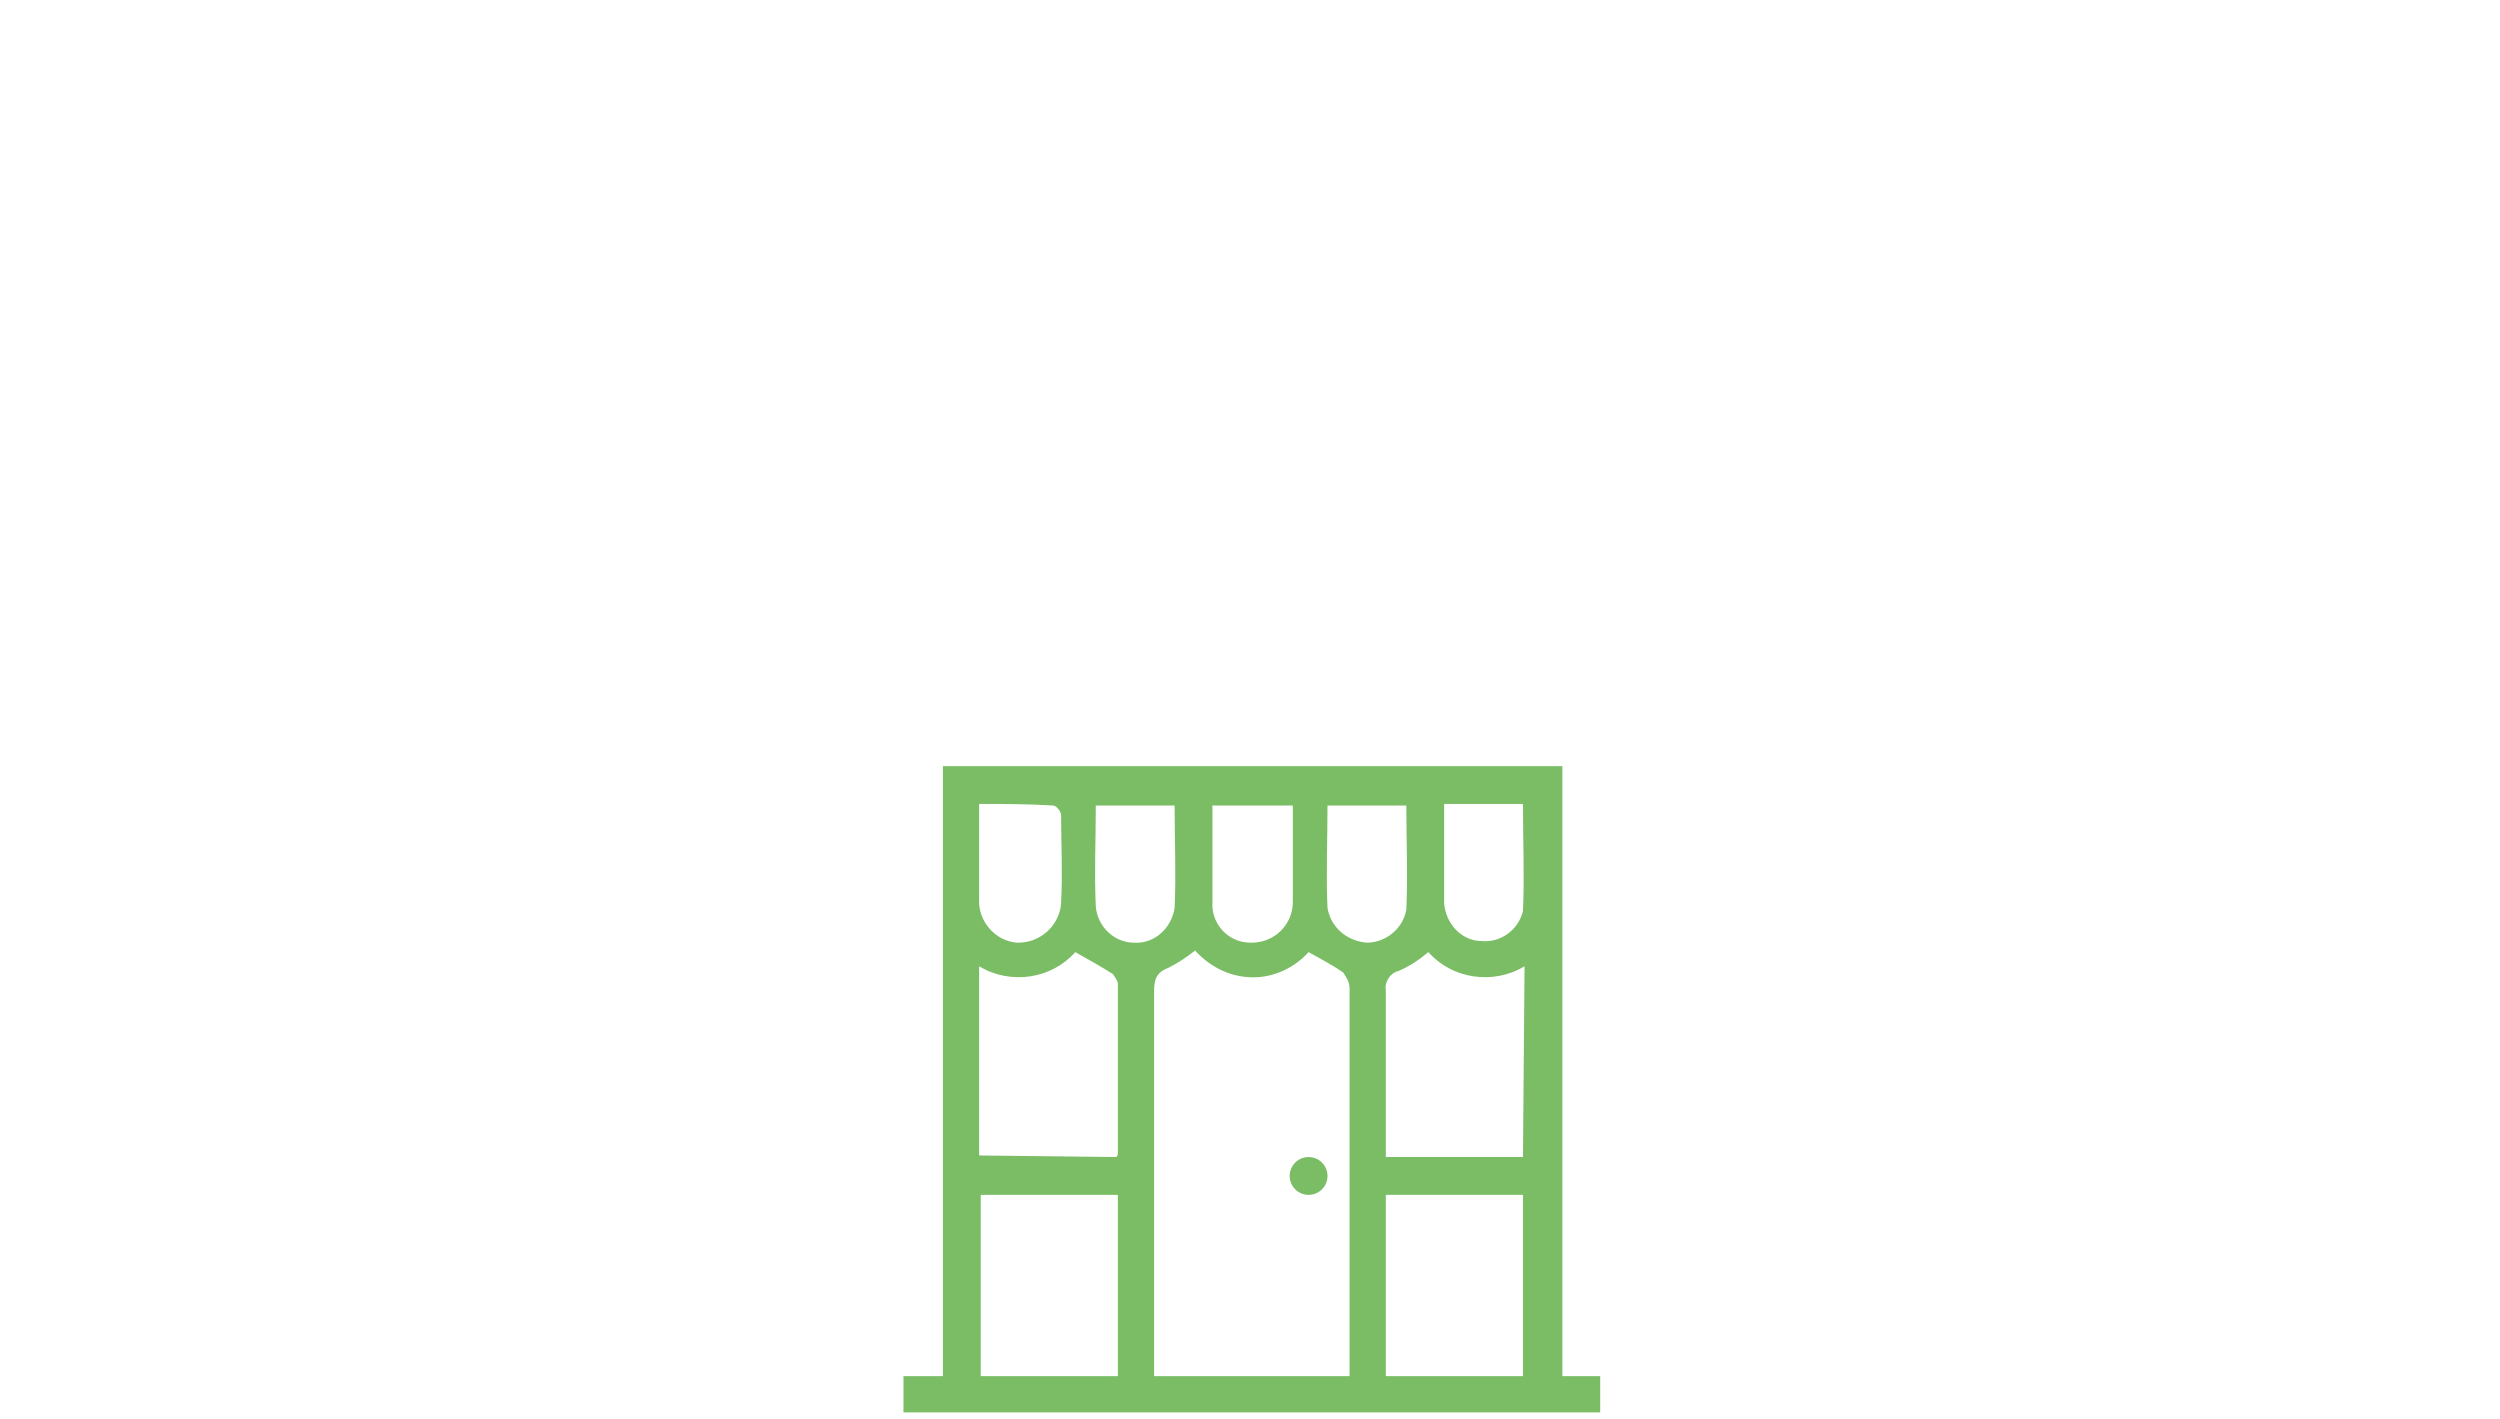 <?xml version="1.0" encoding="utf-8"?>
<!-- Generator: Adobe Illustrator 24.0.3, SVG Export Plug-In . SVG Version: 6.00 Build 0)  -->
<svg version="1.1" id="Layer_1" xmlns="http://www.w3.org/2000/svg" xmlns:xlink="http://www.w3.org/1999/xlink" x="0px" y="0px"
	 viewBox="0 0 158.6 90" style="enable-background:new 0 0 158.6 90;" xml:space="preserve">
<style type="text/css">
	.st0{display:none;}
	.st1{display:inline;fill:#7ABD65;}
	.st2{fill:#7ABD65;}
</style>
<g id="Group_1151" transform="translate(-4204.317 -2553)" class="st0">
	<path id="Path_169" class="st1" d="M4263.2,2640.7v-78.8c-1.5-0.5-1.5-0.5-1.5-2.2s0-3.4,0-5c0-1.3,0.3-1.6,1.6-1.6
		c1.5,0,3.1,0,4.6,0h34.4c1.6,0,1.9,0.3,1.9,1.9c0,1.6,0,3.3,0,4.9c0,1.4-0.2,1.6-1.6,1.9v78.9h2.5v2.3c-0.3,0-1.9,0-2.2,0
		c-28.5,0-42.2,0-42.2,0v-2.3L4263.2,2640.7z M4300.3,2561.8h-34.7v40h34.7V2561.8z M4289.2,2640.6v-12.7c0-4,0-8,0-12
		c0-0.4-0.2-0.7-0.4-1c-0.7-0.5-1.5-0.9-2.2-1.3c-0.9,1-2.2,1.6-3.6,1.6c-1.4,0-2.8-0.6-3.7-1.7c-0.5,0.4-1.1,0.8-1.7,1.1
		c-0.8,0.3-0.9,0.8-0.9,1.5c0,7.8,0,15.6,0,23.4v1.1H4289.2z M4264,2555.3v4h38v-4H4264z M4274.3,2626.6c0.1-0.1,0.1-0.2,0.1-0.2
		c0-3.6,0-7.3,0-10.9c0-0.2-0.2-0.4-0.4-0.6c-0.8-0.5-1.6-0.9-2.4-1.4c-1.6,1.7-4.1,2.1-6.1,0.9v12.1L4274.3,2626.6z M4300.3,2614.5
		c-2,1.2-4.6,0.8-6.2-0.9c-0.6,0.5-1.2,0.9-1.9,1.2c-0.5,0.1-0.9,0.7-0.8,1.2c0,3.3,0,6.5,0,9.8c0,0.3,0,0.6,0,0.9h8.8
		L4300.3,2614.5z M4274.4,2640.6V2629h-8.8v11.6H4274.4z M4300.3,2629h-8.7v11.6h8.7V2629z M4273,2604.2c0,2.2-0.1,4.3,0,6.5
		c0.1,1.3,1.2,2.3,2.5,2.3c1.3,0.1,2.4-0.9,2.6-2.2c0.1-2.2,0-4.3,0-6.6H4273z M4280.4,2604.2c0,2.1,0,4.1,0,6.1
		c-0.1,1.4,1,2.6,2.4,2.7c0,0,0,0,0.1,0c1.4,0,2.6-1.2,2.6-2.6c0,0,0,0,0,0c0-1.7,0-3.3,0-5v-1.1L4280.4,2604.2z M4295.2,2604.1
		c0,2.2,0,4.3,0,6.3c0.1,1.3,1.1,2.4,2.5,2.4c1.2,0.1,2.3-0.7,2.6-1.9c0.1-2.3,0-4.5,0-6.8H4295.2z M4265.5,2604.1c0,2.1,0,4.1,0,6
		c-0.1,1.4,1,2.7,2.4,2.8c0,0,0.1,0,0.1,0c1.4,0,2.6-1.1,2.7-2.5c0,0,0-0.1,0-0.1c0.1-1.9,0-3.7,0-5.6c0-0.2-0.3-0.6-0.5-0.6
		C4268.7,2604.1,4267.2,2604.1,4265.5,2604.1L4265.5,2604.1z M4287.8,2604.2c0,2.2-0.1,4.4,0,6.6c0.2,1.2,1.2,2.2,2.5,2.2
		c1.3,0,2.3-0.9,2.6-2.1c0.1-2.2,0-4.4,0-6.7L4287.8,2604.2z"/>
	<path id="Path_170" class="st1" d="M4285.7,2590.2c0-1.6,0-3.2,0-4.8c0-1,0.3-1.3,1.3-1.3c2.2,0,4.5,0,6.7,0
		c0.6-0.1,1.2,0.3,1.3,0.9c0,0.1,0,0.2,0,0.3c0,3.3,0,6.6,0,9.8c0.1,0.6-0.3,1.2-1,1.3c-0.1,0-0.2,0-0.3,0c-2.2,0-4.5,0-6.7,0
		c-0.9,0-1.3-0.4-1.3-1.3C4285.7,2593.4,4285.7,2591.8,4285.7,2590.2z M4288,2586.3v7.8h4.7v-7.8H4288z"/>
	<path id="Path_171" class="st1" d="M4295.1,2573.6c0,1.6,0,3.2,0,4.7c0,1.1-0.3,1.5-1.4,1.5c-2.2,0-4.4,0-6.6,0
		c-1,0-1.3-0.4-1.3-1.4c0-3.2,0-6.4,0-9.7c0-0.9,0.4-1.3,1.3-1.3c2.2,0,4.5,0,6.7,0c0.6-0.1,1.2,0.3,1.3,0.9c0,0.1,0,0.2,0,0.3
		C4295.1,2570.3,4295.1,2571.9,4295.1,2573.6z M4292.8,2569.7h-4.7v7.8h4.7V2569.7z"/>
	<path id="Path_172" class="st1" d="M4280.6,2590.2c0,1.6,0,3.2,0,4.7c0,1.1-0.4,1.4-1.4,1.5c-2.2,0-4.4,0-6.5,0
		c-1,0-1.4-0.4-1.4-1.4c0-3.3,0-6.5,0-9.8c0-1,0.4-1.3,1.3-1.3c2.2,0,4.4,0,6.6,0c1,0,1.4,0.4,1.4,1.4
		C4280.6,2587,4280.6,2588.6,4280.6,2590.2z M4273.6,2586.2v7.8h4.7v-7.8H4273.6z"/>
	<path id="Path_173" class="st1" d="M4280.6,2573.6c0,1.6,0,3.2,0,4.8c0,0.9-0.4,1.4-1.3,1.4c-2.3,0-4.5,0-6.8,0
		c-0.9,0-1.2-0.5-1.2-1.3c0-3.3,0-6.5,0-9.8c0-0.9,0.4-1.3,1.3-1.3c2.2,0,4.4,0,6.6,0c1,0,1.4,0.4,1.4,1.4
		C4280.6,2570.4,4280.6,2572,4280.6,2573.6z M4278.3,2569.7h-4.7v7.9h4.7V2569.7z"/>
	<circle id="Ellipse_24" class="st1" cx="4286.6" cy="2627.8" r="1.2"/>
</g>
<g id="Group_1152" transform="translate(-4293.923 -2553)" class="st0">
	<path id="Path_149" class="st1" d="M4394.6,2561c-1.4,0-2.9,0-4.3,0l-0.2,81.8c9.5,0,24.5,0,36.4,0l0.3-81.8L4394.6,2561z
		 M4424.5,2640.6h-32.1v-77.5h32.1V2640.6z"/>
	<path id="Path_150" class="st1" d="M4410.8,2590.1c0-1.6,0-3.2,0-4.8c0-0.9,0.3-1.3,1.2-1.3c2.1,0,4.1,0,6.2,0
		c0.8,0,1.2,0.4,1.2,1.3c0,3.3,0,6.5,0,9.8c0,0.9-0.4,1.3-1.2,1.3c-2.1,0-4.1,0-6.2,0c-0.9,0-1.2-0.4-1.2-1.3
		C4410.8,2593.4,4410.8,2591.7,4410.8,2590.1z M4413,2586.3v7.8h4.3v-7.8H4413z"/>
	<path id="Path_151" class="st1" d="M4419.5,2573.6c0,1.6,0,3.2,0,4.8c0,1.1-0.3,1.5-1.3,1.5c-2,0-4.1,0-6.1,0
		c-0.9,0-1.2-0.4-1.2-1.4c0-3.2,0-6.5,0-9.8c0-0.9,0.4-1.3,1.2-1.3c2.1,0,4.1,0,6.2,0c0.8,0,1.2,0.4,1.2,1.3
		C4419.5,2570.3,4419.5,2571.9,4419.5,2573.6z M4417.3,2569.7h-4.4v7.9h4.4V2569.7z"/>
	<path id="Path_152" class="st1" d="M4406.1,2590.2c0,1.6,0,3.1,0,4.7c0,1-0.3,1.4-1.3,1.4c-2,0-4,0-6,0c-0.9,0-1.3-0.4-1.3-1.3
		c0-3.2,0-6.4,0-9.7c0-0.9,0.3-1.3,1.2-1.3c2,0,4.1,0,6.1,0c0.9,0,1.3,0.4,1.3,1.4C4406.1,2587,4406.1,2588.6,4406.1,2590.2z
		 M4399.6,2586.3v7.7h4.4v-7.7H4399.6z"/>
	<path id="Path_153" class="st1" d="M4406.1,2573.6c0,1.6,0,3.2,0,4.9c0,0.9-0.4,1.4-1.2,1.4c-2.1,0-4.2,0-6.3,0
		c-0.8,0-1.1-0.5-1.1-1.3c0-3.3,0-6.6,0-9.8c0-0.9,0.4-1.3,1.2-1.3c2,0,4.1,0,6.1,0c0.9,0,1.3,0.4,1.3,1.4
		C4406.1,2570.3,4406.1,2572,4406.1,2573.6z M4404,2569.7h-4.4v7.9h4.4V2569.7z"/>
	<path id="Path_154" class="st1" d="M4410.8,2624.5c0-1.6,0-3.2,0-4.8c0-0.9,0.3-1.3,1.2-1.3c2.1,0,4.1,0,6.2,0
		c0.8,0,1.2,0.4,1.2,1.3c0,3.3,0,6.5,0,9.8c0,0.9-0.4,1.3-1.2,1.3c-2.1,0-4.1,0-6.2,0c-0.9,0-1.2-0.4-1.2-1.3
		C4410.8,2627.8,4410.8,2626.2,4410.8,2624.5z M4413,2620.7v7.8h4.3v-7.8H4413z"/>
	<path id="Path_155" class="st1" d="M4419.5,2608c0,1.6,0,3.2,0,4.8c0,1.1-0.3,1.5-1.3,1.5c-2,0-4.1,0-6.1,0c-0.9,0-1.2-0.4-1.2-1.4
		c0-3.2,0-6.5,0-9.8c0-0.9,0.4-1.3,1.2-1.3c2.1,0,4.1,0,6.2,0c0.8,0,1.2,0.4,1.2,1.3C4419.5,2604.7,4419.5,2606.3,4419.5,2608z
		 M4417.3,2604.1h-4.4v7.9h4.4V2604.1z"/>
	<path id="Path_156" class="st1" d="M4406.1,2624.6c0,1.6,0,3.1,0,4.7c0,1-0.3,1.4-1.3,1.4c-2,0-4,0-6,0c-0.9,0-1.3-0.4-1.3-1.3
		c0-3.2,0-6.4,0-9.7c0-0.9,0.3-1.3,1.2-1.3c2,0,4.1,0,6.1,0c0.9,0,1.3,0.4,1.3,1.4C4406.1,2621.4,4406.1,2623,4406.1,2624.6z
		 M4399.6,2620.7v7.7h4.4v-7.7H4399.6z"/>
	<path id="Path_157" class="st1" d="M4406.1,2608c0,1.6,0,3.2,0,4.9c0,0.9-0.4,1.4-1.2,1.4c-2.1,0-4.2,0-6.3,0
		c-0.8,0-1.1-0.5-1.1-1.3c0-3.3,0-6.6,0-9.8c0-0.9,0.4-1.3,1.2-1.3c2,0,4.1,0,6.1,0c0.9,0,1.3,0.4,1.3,1.4
		C4406.1,2604.8,4406.1,2606.4,4406.1,2608z M4404,2604.1h-4.4v7.9h4.4V2604.1z"/>
	<path id="Path_158" class="st1" d="M4323.1,2561c-1.4,0-2.9,0-4.3,0l-0.2,81.8c9.6,0,24.5,0,36.4,0l0.3-81.8L4323.1,2561z
		 M4353,2640.6H4321v-77.5h32.1V2640.6z"/>
	<path id="Path_159" class="st1" d="M4339.4,2590.1c0-1.6,0-3.2,0-4.8c0-0.9,0.3-1.3,1.2-1.3c2.1,0,4.1,0,6.2,0
		c0.8,0,1.2,0.4,1.2,1.3c0,3.3,0,6.5,0,9.8c0,0.9-0.4,1.3-1.2,1.3c-2.1,0-4.1,0-6.2,0c-0.9,0-1.2-0.4-1.2-1.3
		C4339.4,2593.4,4339.4,2591.7,4339.4,2590.1z M4341.5,2586.3v7.8h4.3v-7.8H4341.5z"/>
	<path id="Path_160" class="st1" d="M4348,2573.6c0,1.6,0,3.2,0,4.8c0,1.1-0.3,1.5-1.3,1.5c-2,0-4.1,0-6.1,0c-0.9,0-1.2-0.4-1.2-1.4
		c0-3.2,0-6.5,0-9.8c0-0.9,0.4-1.3,1.2-1.3c2.1,0,4.1,0,6.2,0c0.8,0,1.2,0.4,1.2,1.3C4348,2570.3,4348,2571.9,4348,2573.6z
		 M4345.9,2569.7h-4.4v7.9h4.4V2569.7z"/>
	<path id="Path_161" class="st1" d="M4334.6,2590.2c0,1.6,0,3.1,0,4.7c0,1-0.3,1.4-1.3,1.4c-2,0-4,0-6,0c-0.9,0-1.3-0.4-1.3-1.3
		c0-3.2,0-6.4,0-9.7c0-0.9,0.3-1.3,1.2-1.3c2,0,4.1,0,6.1,0c0.9,0,1.3,0.4,1.3,1.4C4334.6,2587,4334.6,2588.6,4334.6,2590.2z
		 M4328.1,2586.3v7.7h4.4v-7.7H4328.1z"/>
	<path id="Path_162" class="st1" d="M4334.6,2573.6c0,1.6,0,3.2,0,4.9c0,0.9-0.4,1.4-1.2,1.4c-2.1,0-4.2,0-6.3,0
		c-0.8,0-1.1-0.5-1.1-1.3c0-3.3,0-6.6,0-9.8c0-0.9,0.4-1.3,1.2-1.3c2,0,4.1,0,6.1,0c0.9,0,1.3,0.4,1.3,1.4
		C4334.7,2570.3,4334.6,2572,4334.6,2573.6z M4332.5,2569.7h-4.4v7.9h4.4V2569.7z"/>
	<path id="Path_163" class="st1" d="M4339.4,2624.5c0-1.6,0-3.2,0-4.8c0-0.9,0.3-1.3,1.2-1.3c2.1,0,4.1,0,6.2,0
		c0.8,0,1.2,0.4,1.2,1.3c0,3.3,0,6.5,0,9.8c0,0.9-0.4,1.3-1.2,1.3c-2.1,0-4.1,0-6.2,0c-0.9,0-1.2-0.4-1.2-1.3
		C4339.4,2627.8,4339.4,2626.2,4339.4,2624.5z M4341.5,2620.7v7.8h4.3v-7.8H4341.5z"/>
	<path id="Path_164" class="st1" d="M4348,2608c0,1.6,0,3.2,0,4.8c0,1.1-0.3,1.5-1.3,1.5c-2,0-4.1,0-6.1,0c-0.9,0-1.2-0.4-1.2-1.4
		c0-3.2,0-6.5,0-9.8c0-0.9,0.4-1.3,1.2-1.3c2.1,0,4.1,0,6.2,0c0.8,0,1.2,0.4,1.2,1.3C4348,2604.7,4348,2606.3,4348,2608z
		 M4345.9,2604.1h-4.4v7.9h4.4V2604.1z"/>
	<path id="Path_165" class="st1" d="M4334.6,2624.6c0,1.6,0,3.1,0,4.7c0,1-0.3,1.4-1.3,1.4c-2,0-4,0-6,0c-0.9,0-1.3-0.4-1.3-1.3
		c0-3.2,0-6.4,0-9.7c0-0.9,0.3-1.3,1.2-1.3c2,0,4.1,0,6.1,0c0.9,0,1.3,0.4,1.3,1.4C4334.6,2621.4,4334.6,2623,4334.6,2624.6z
		 M4328.1,2620.7v7.7h4.4v-7.7H4328.1z"/>
	<path id="Path_166" class="st1" d="M4334.6,2608c0,1.6,0,3.2,0,4.9c0,0.9-0.4,1.4-1.2,1.4c-2.1,0-4.2,0-6.3,0
		c-0.8,0-1.1-0.5-1.1-1.3c0-3.3,0-6.6,0-9.8c0-0.9,0.4-1.3,1.2-1.3c2,0,4.1,0,6.1,0c0.9,0,1.3,0.4,1.3,1.4
		C4334.7,2604.8,4334.6,2606.4,4334.6,2608z M4332.5,2604.1h-4.4v7.9h4.4V2604.1z"/>
	<path id="Path_167" class="st1" d="M4391.9,2637.9"/>
	<path id="Path_168" class="st1" d="M4391.9,2637.9"/>
	<path id="Path_174" class="st1" d="M4392.5,2640.6h46.6v-13.8c-3.7-0.4-6.9-2.6-8.6-5.8c-1.3-2.4-1.7-5.1-1.1-7.8
		c1.3-5.6,6.6-9.3,12.3-8.7c5.6,0.7,9.8,5.4,9.9,11c0.1,5.6-4.1,10.3-10.1,11.2v13.9c1.7,0,3.4,0,5,0c1.2,0,2.5,0,3.7,0
		c0.7,0,1.3,0.3,1.3,1.1c0,0.8-0.6,1.1-1.4,1.1c-0.3,0-0.5,0-0.8,0c-28.5,0-124.7,0-153.3,0c-0.4,0.1-0.9,0-1.3-0.1
		c-0.4-0.2-0.7-0.6-0.8-1.1c0-0.3,0.5-0.8,0.8-1c0.4-0.1,0.7-0.2,1.1-0.1c2.4,0,4.9,0,7.3,0c0.5,0,0.8-0.1,0.8-0.7
		c0-4.3,0-8.5,0-12.8c0-0.1,0-0.2-0.1-0.4c-3.7-0.4-6.9-2.6-8.7-5.8c-1.3-2.3-1.7-5-1.1-7.6c1.2-5.7,6.5-9.5,12.3-8.8
		c5.5,0.6,9.8,5.2,10,10.7c0.2,5.7-3.9,10.5-10,11.5v13.8h46.6v-78.8c-1.5-0.5-1.5-0.5-1.5-2.2s0-3.4,0-5c0-1.3,0.3-1.6,1.6-1.6
		c1.5,0,3.1,0,4.6,0h34.4c1.6,0,1.9,0.3,1.9,1.9c0,1.6,0,3.3,0,4.9c0,1.4-0.2,1.6-1.6,1.9L4392.5,2640.6z M4390.1,2561.8h-34.7v40
		h34.7V2561.8z M4379,2640.6v-12.7c0-4,0-8,0-12c0-0.4-0.2-0.7-0.4-1c-0.7-0.5-1.5-0.9-2.2-1.3c-0.9,1-2.2,1.6-3.6,1.6
		c-1.4,0-2.8-0.6-3.7-1.7c-0.5,0.4-1.1,0.8-1.7,1.1c-0.8,0.3-0.9,0.8-0.9,1.5c0,7.8,0,15.6,0,23.4v1.1H4379z M4441.4,2618.3l0.2,0.1
		c0.6-0.6,1.1-1.2,1.7-1.8c0.4-0.5,1.1-0.6,1.6-0.2c0.1,0.1,0.1,0.1,0.2,0.2c0.5,0.6,0.3,1.1-0.2,1.7c-1,1-2,2-3,3
		c-0.2,0.2-0.4,0.5-0.4,0.8c-0.1,0.8,0,1.6,0,2.3c4.2-0.2,8.1-4.5,7.9-8.9c-0.1-4.9-4.1-8.8-9.1-8.8c-4.9,0-9,4-9,9c0,0,0,0,0,0
		c0,4.5,3.4,8.2,7.8,8.7c0-0.4,0-0.9,0-1.3c0.1-0.9-0.2-1.8-1-2.4c-0.9-0.7-1.6-1.6-2.4-2.4c-0.5-0.4-0.6-1.1-0.3-1.6
		c0-0.1,0.1-0.1,0.1-0.2c0.6-0.6,1.2-0.4,1.7,0.2c0.5,0.6,1.1,1.1,1.8,1.7c0-1.2,0-2.1,0-3.1c0-0.8,0.6-1.4,1.2-1.3
		c0.6,0,1.1,0.6,1.1,1.2c0,0,0,0.1,0,0.1C4441.4,2616.4,4441.4,2617.4,4441.4,2618.3L4441.4,2618.3z M4306.4,2624.5
		c4.3-0.3,8-4.6,7.8-9.1c-0.3-4.8-4.3-8.6-9.1-8.5c-5,0-8.9,4.1-8.9,9c0.1,4.4,3.9,8.6,7.8,8.6c0-1.4,0.3-2.8-1.1-3.8
		c-0.8-0.7-1.6-1.4-2.3-2.3c-0.5-0.5-0.7-1.2-0.1-1.7c0.6-0.6,1.2-0.4,1.7,0.2c0.5,0.6,1.1,1.1,1.6,1.6c0.2-1.1,0.2-2.1,0.2-3.2
		c0-0.5,0.4-1,0.9-1c0.1,0,0.1,0,0.2,0c0.4,0.1,0.8,0.6,1,1c0.1,0.4,0.1,0.8,0.1,1.2c0,0.6,0,1.3,0,1.9l0.3,0.1
		c0.5-0.5,1-1.1,1.5-1.6c0.3-0.5,1-0.6,1.5-0.3c0.1,0.1,0.1,0.1,0.2,0.2c0.6,0.6,0.4,1.1-0.2,1.7c-0.6,0.7-1.3,1.4-2.1,2.1
		C4306.2,2621.4,4306.2,2622.8,4306.4,2624.5L4306.4,2624.5z M4353.8,2555.3v4h38v-4H4353.8z M4364.1,2626.6
		c0.1-0.1,0.1-0.2,0.1-0.2c0-3.6,0-7.3,0-10.9c0-0.2-0.2-0.4-0.4-0.6c-0.8-0.5-1.6-0.9-2.4-1.4c-1.6,1.7-4.1,2.1-6.1,0.9v12.1
		L4364.1,2626.6z M4390.1,2614.5c-2,1.2-4.6,0.8-6.2-0.9c-0.6,0.5-1.2,0.9-1.9,1.2c-0.5,0.1-0.9,0.7-0.8,1.2c0,3.3,0,6.5,0,9.8
		c0,0.3,0,0.6,0,0.9h8.8V2614.5z M4364.2,2640.6V2629h-8.8v11.6H4364.2z M4390.1,2629h-8.7v11.6h8.7V2629z M4362.8,2604.2
		c0,2.2-0.1,4.3,0,6.5c0.1,1.3,1.2,2.3,2.5,2.3c1.3,0.1,2.4-0.9,2.6-2.2c0.1-2.2,0-4.3,0-6.6H4362.8z M4370.2,2604.2
		c0,2.1,0,4.1,0,6.1c-0.1,1.4,1,2.6,2.4,2.7c0,0,0,0,0.1,0c1.4,0,2.6-1.2,2.6-2.6c0,0,0,0,0,0c0-1.7,0-3.3,0-5v-1.1L4370.2,2604.2z
		 M4385,2604.1c0,2.2,0,4.3,0,6.3c0.1,1.3,1.1,2.4,2.5,2.4c1.2,0.1,2.3-0.7,2.6-1.9c0.1-2.3,0-4.5,0-6.8H4385z M4355.3,2604.1
		c0,2.1,0,4.1,0,6c-0.1,1.4,1,2.7,2.4,2.8c0,0,0.1,0,0.1,0c1.4,0,2.6-1.1,2.7-2.5c0,0,0-0.1,0-0.1c0.1-1.9,0-3.7,0-5.6
		c0-0.2-0.3-0.6-0.5-0.6C4358.5,2604.1,4357,2604.1,4355.3,2604.1L4355.3,2604.1z M4377.6,2604.2c0,2.2-0.1,4.4,0,6.6
		c0.2,1.2,1.2,2.2,2.5,2.2c1.3,0,2.3-0.9,2.6-2.1c0.1-2.2,0-4.4,0-6.7L4377.6,2604.2z"/>
	<path id="Path_175" class="st1" d="M4375.5,2590.2c0-1.6,0-3.2,0-4.8c0-1,0.3-1.3,1.3-1.3c2.2,0,4.5,0,6.7,0
		c0.6-0.1,1.2,0.3,1.3,0.9c0,0.1,0,0.2,0,0.3c0,3.3,0,6.6,0,9.8c0.1,0.6-0.3,1.2-1,1.3c-0.1,0-0.2,0-0.3,0c-2.2,0-4.5,0-6.7,0
		c-0.9,0-1.3-0.4-1.3-1.3C4375.5,2593.4,4375.5,2591.8,4375.5,2590.2z M4377.8,2586.3v7.8h4.7v-7.8H4377.8z"/>
	<path id="Path_176" class="st1" d="M4384.8,2573.6c0,1.6,0,3.2,0,4.7c0,1.1-0.3,1.5-1.4,1.5c-2.2,0-4.4,0-6.6,0
		c-1,0-1.3-0.4-1.3-1.4c0-3.2,0-6.4,0-9.7c0-0.9,0.4-1.3,1.3-1.3c2.2,0,4.5,0,6.7,0c0.6-0.1,1.2,0.3,1.3,0.9c0,0.1,0,0.2,0,0.3
		C4384.8,2570.3,4384.8,2571.9,4384.8,2573.6z M4382.5,2569.7h-4.7v7.8h4.7L4382.5,2569.7z"/>
	<path id="Path_177" class="st1" d="M4370.4,2590.2c0,1.6,0,3.2,0,4.7c0,1.1-0.4,1.4-1.4,1.5c-2.2,0-4.4,0-6.5,0
		c-1,0-1.4-0.4-1.4-1.4c0-3.3,0-6.5,0-9.8c0-1,0.4-1.3,1.3-1.3c2.2,0,4.4,0,6.6,0c1,0,1.4,0.4,1.4,1.4
		C4370.4,2587,4370.4,2588.6,4370.4,2590.2z M4363.4,2586.2v7.8h4.7v-7.8H4363.4z"/>
	<path id="Path_178" class="st1" d="M4370.4,2573.6c0,1.6,0,3.2,0,4.8c0,0.9-0.4,1.4-1.3,1.4c-2.3,0-4.5,0-6.8,0
		c-0.9,0-1.2-0.5-1.2-1.3c0-3.3,0-6.5,0-9.8c0-0.9,0.4-1.3,1.3-1.3c2.2,0,4.4,0,6.6,0c1,0,1.4,0.4,1.4,1.4
		C4370.4,2570.4,4370.4,2572,4370.4,2573.6z M4368.1,2569.7h-4.7v7.9h4.7V2569.7z"/>
	<circle id="Ellipse_25" class="st1" cx="4376.6" cy="2627.9" r="1.1"/>
</g>
<g id="Group_1154" transform="translate(-1383.883 58.602)">
	<path id="Path_180" class="st2" d="M1443.7,28.7c0-26.1,0-38.7,0-38.7c1.5,0,27.9,0,39.3,0c0,0,0,12.5,0,38.7h2.4V31
		c-0.3,0-1.9,0-2.2,0c-28.4,0-42,0-42,0v-2.3L1443.7,28.7z M1469.5,28.7V16.1c0-4,0-8,0-12c0-0.4-0.2-0.7-0.4-1
		c-0.7-0.5-1.5-0.9-2.2-1.3c-0.9,1-2.2,1.6-3.5,1.6c-1.4,0-2.7-0.6-3.7-1.7c-0.5,0.4-1.1,0.8-1.7,1.1c-0.8,0.3-0.9,0.8-0.9,1.5
		c0,7.8,0,15.5,0,23.3v1.1L1469.5,28.7z M1454.7,14.8c0.1-0.1,0.1-0.2,0.1-0.2c0-3.6,0-7.2,0-10.8c0-0.2-0.2-0.4-0.3-0.6
		c-0.8-0.5-1.5-0.9-2.4-1.4c-1.5,1.7-4.1,2.1-6.1,0.9v12L1454.7,14.8z M1480.6,2.7c-2,1.2-4.6,0.8-6.1-0.9c-0.6,0.5-1.2,0.9-1.9,1.2
		c-0.5,0.1-0.9,0.7-0.8,1.2c0,3.2,0,6.5,0,9.7c0,0.3,0,0.6,0,0.9h8.7L1480.6,2.7z M1454.8,28.7V17.2h-8.7v11.5L1454.8,28.7z
		 M1480.5,17.2h-8.7v11.5h8.7V17.2z M1453.4-7.5c0,2.2-0.1,4.3,0,6.4c0.1,1.3,1.2,2.3,2.4,2.3c1.3,0.1,2.4-0.9,2.6-2.2
		c0.1-2.1,0-4.3,0-6.5L1453.4-7.5z M1460.8-7.5c0,2.1,0,4.1,0,6.1c-0.1,1.4,1,2.6,2.4,2.6c0,0,0,0,0.1,0c1.4,0,2.6-1.1,2.6-2.6
		c0,0,0,0,0,0c0-1.7,0-3.3,0-5v-1.1L1460.8-7.5z M1475.5-7.6c0,2.2,0,4.2,0,6.3c0.1,1.3,1.1,2.4,2.4,2.4c1.2,0.1,2.3-0.7,2.6-1.9
		c0.1-2.2,0-4.5,0-6.8L1475.5-7.6z M1446-7.6c0,2.1,0,4,0,6c-0.1,1.4,1,2.7,2.4,2.8c0,0,0.1,0,0.1,0c1.4,0,2.6-1.1,2.7-2.5
		c0,0,0-0.1,0-0.1c0.1-1.8,0-3.7,0-5.5c0-0.2-0.3-0.6-0.5-0.6C1449.1-7.6,1447.6-7.6,1446-7.6L1446-7.6z M1468.1-7.5
		c0,2.2-0.1,4.4,0,6.5c0.2,1.2,1.2,2.1,2.5,2.2c1.2,0,2.3-0.9,2.5-2.1c0.1-2.2,0-4.4,0-6.6L1468.1-7.5z"/>
	<circle id="Ellipse_27" class="st2" cx="1466.9" cy="16" r="1.2"/>
</g>
<g id="Layer_2">
</g>
</svg>
